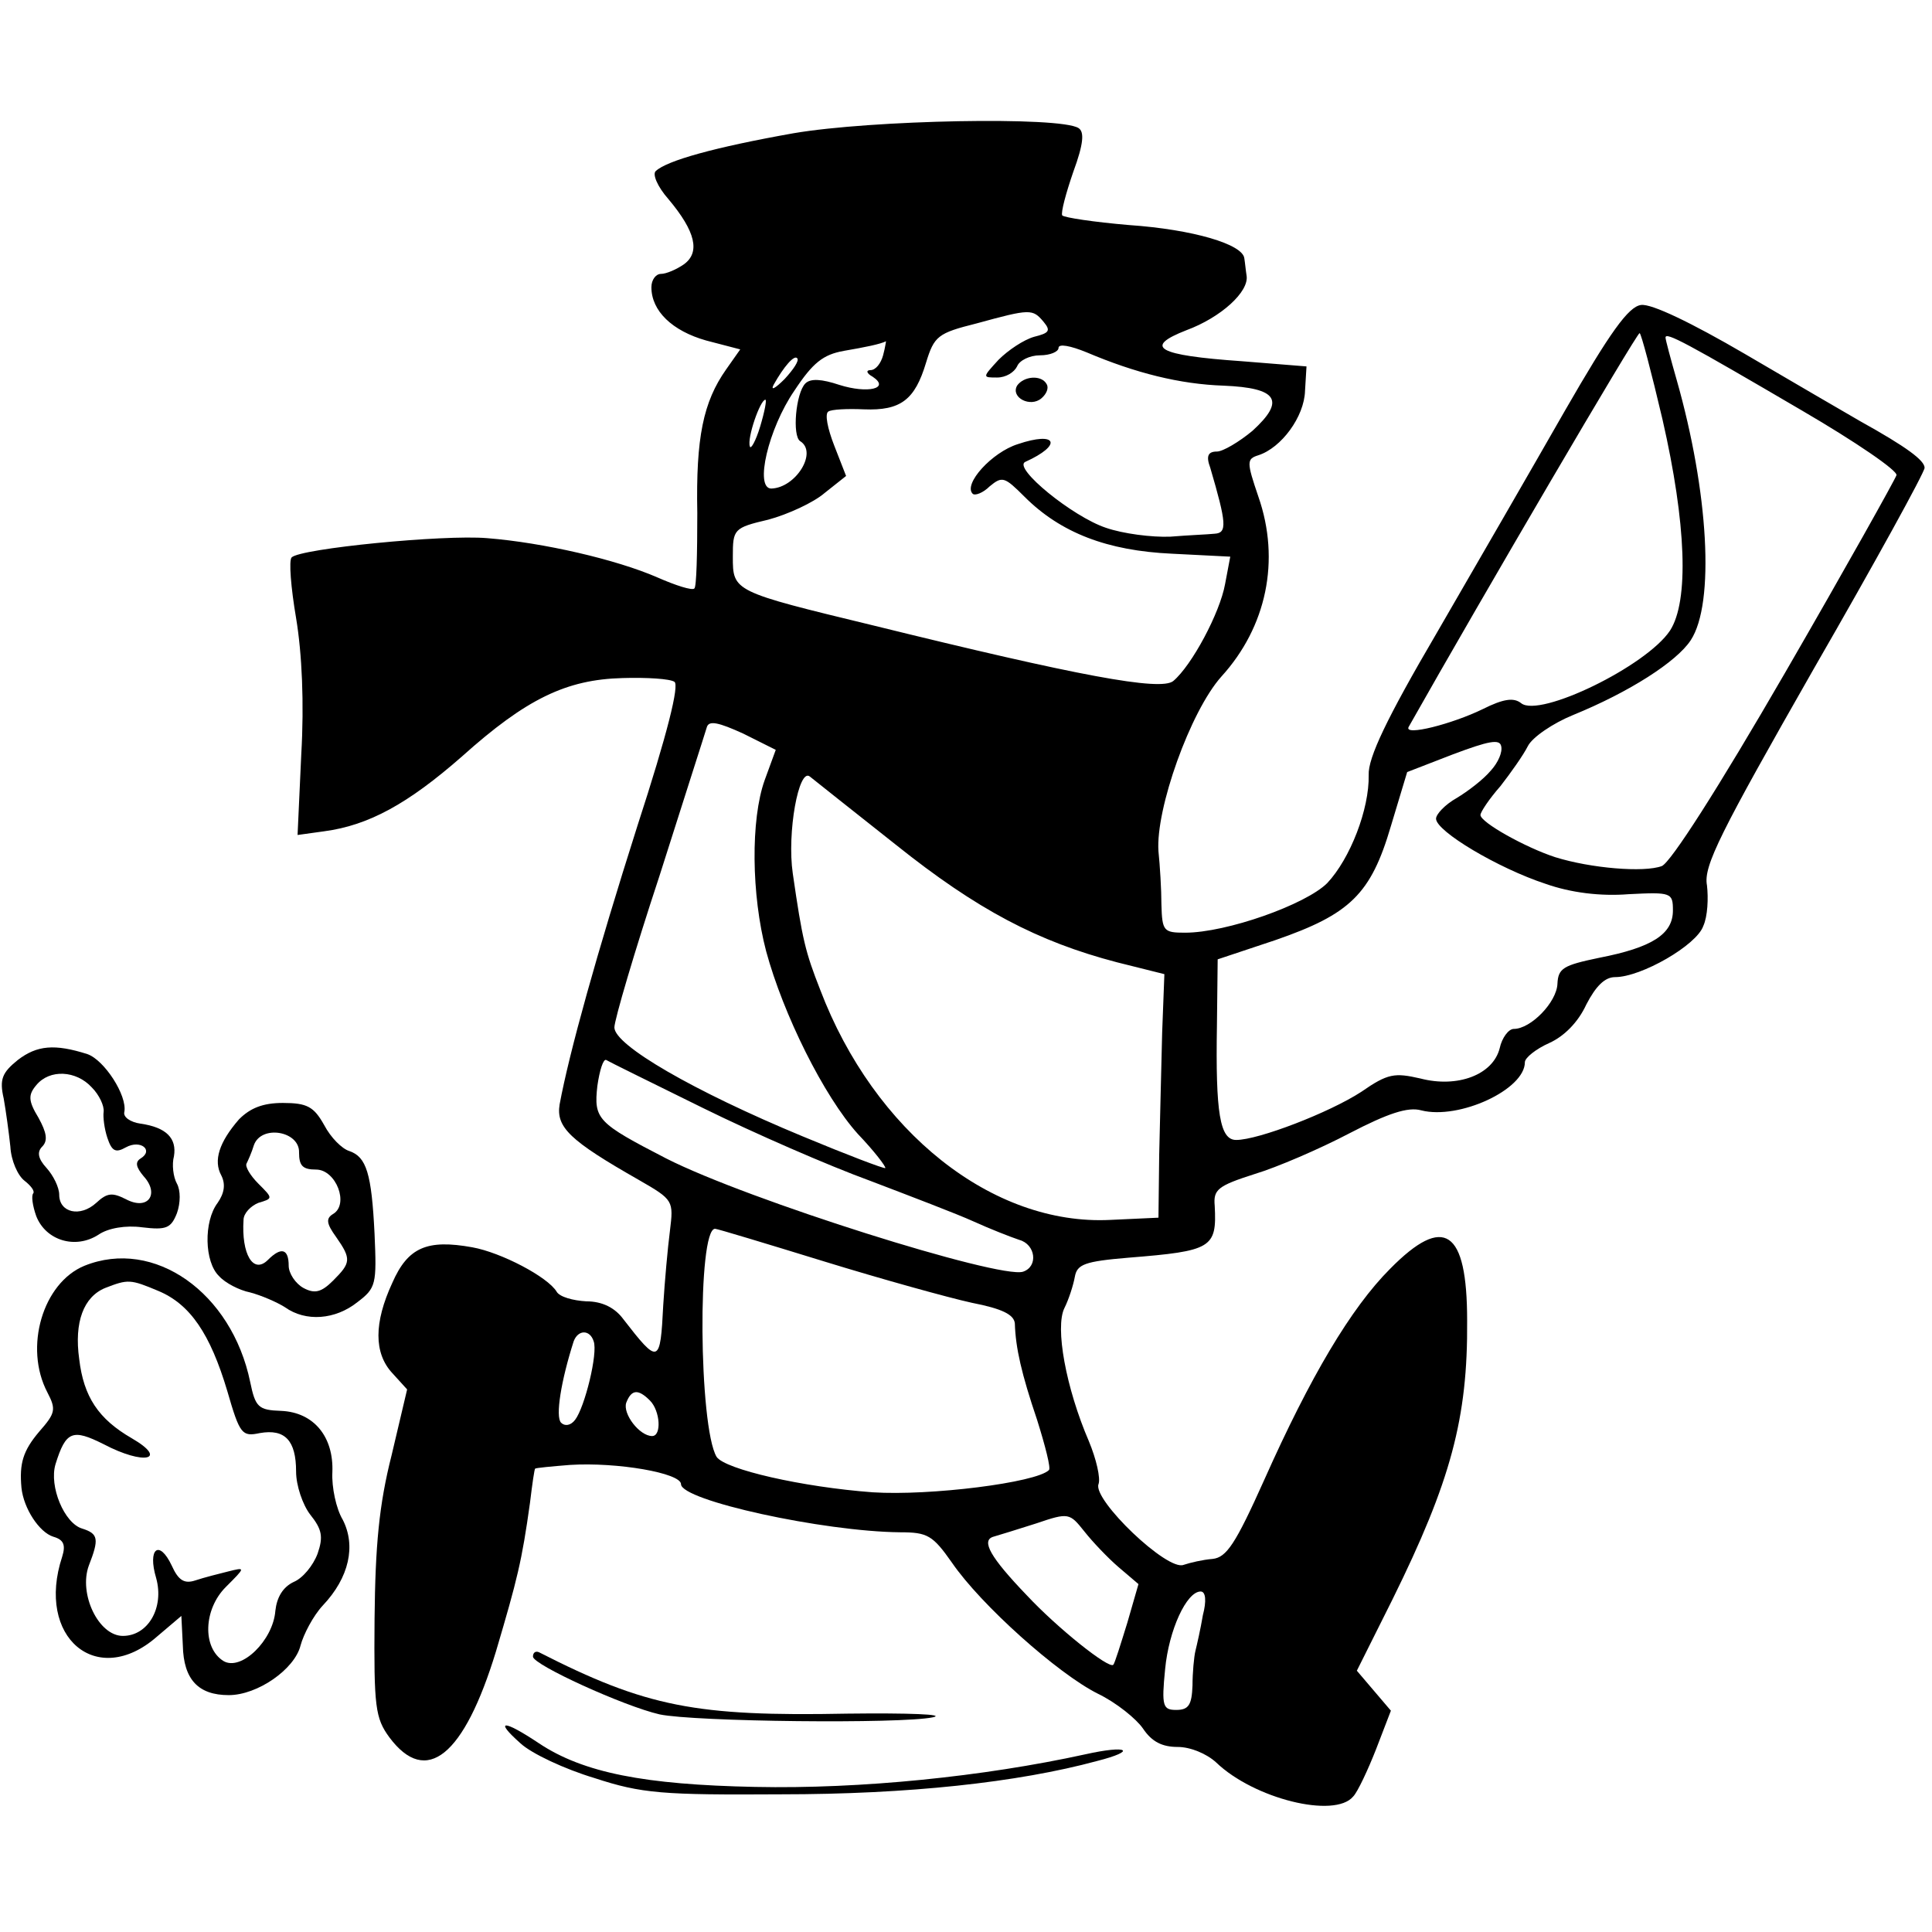 <?xml version="1.0" standalone="no"?>
<!DOCTYPE svg PUBLIC "-//W3C//DTD SVG 20010904//EN"
 "http://www.w3.org/TR/2001/REC-SVG-20010904/DTD/svg10.dtd">
<svg version="1.0" xmlns="http://www.w3.org/2000/svg"
 width="261pt" height="261pt" viewBox="0 0 261 261"
 preserveAspectRatio="xMidYMid meet">
<g transform="translate(0,261) scale(0.1,-0.1)"
fill="#000000" stroke="none">
<path d="M1072 2430 c-107 -19 -171 -37 -186 -51 -5 -4 2 -21 17 -38 37 -44
43 -72 21 -88 -10 -7 -24 -13 -31 -13 -7 0 -13 -8 -13 -18 0 -32 28 -59 74
-72 l46 -12 -19 -27 c-31 -44 -41 -92 -39 -194 0 -54 -1 -100 -4 -102 -3 -3
-25 4 -50 15 -55 24 -154 47 -230 53 -59 5 -252 -14 -264 -26 -4 -4 -1 -41 6
-82 8 -48 11 -115 7 -184 l-5 -109 36 5 c60 8 113 37 186 101 87 78 141 104
217 106 33 1 64 -1 70 -5 7 -4 -9 -69 -50 -195 -55 -173 -92 -306 -105 -376
-5 -31 14 -49 107 -102 47 -27 47 -28 42 -69 -3 -23 -7 -68 -9 -100 -4 -80 -6
-81 -54 -19 -11 15 -28 24 -50 24 -18 1 -36 6 -40 13 -12 20 -75 53 -114 60
-61 11 -87 0 -108 -48 -25 -54 -25 -95 0 -122 l20 -22 -21 -89 c-17 -67 -22
-122 -23 -221 -1 -119 1 -134 20 -160 50 -67 101 -25 144 116 29 98 35 122 46
201 3 25 6 46 7 46 1 1 22 3 47 5 64 4 150 -11 150 -26 0 -22 192 -64 296 -65
37 0 44 -4 70 -41 39 -57 143 -150 197 -177 25 -12 52 -34 61 -47 12 -18 26
-25 47 -25 17 0 39 -9 52 -21 51 -49 160 -76 185 -46 6 6 20 36 31 64 l20 52
-23 27 -23 27 48 96 c79 160 102 245 101 377 0 123 -31 144 -104 70 -53 -53
-108 -146 -170 -285 -39 -87 -51 -105 -70 -107 -13 -1 -30 -5 -39 -8 -22 -9
-123 88 -115 109 3 8 -3 34 -13 58 -31 72 -46 154 -33 180 6 12 12 31 14 42 3
17 13 21 73 26 112 9 119 13 116 70 -2 22 4 27 54 43 30 9 88 34 128 55 52 27
79 36 97 31 51 -13 140 28 140 65 0 6 15 18 33 26 20 9 39 28 50 52 13 25 25
37 39 37 35 0 110 43 119 69 6 13 7 38 5 55 -5 26 18 71 144 292 83 144 150
266 150 272 0 10 -24 28 -87 63 -21 12 -91 53 -156 91 -72 42 -126 68 -140 66
-17 -2 -42 -37 -103 -143 -44 -77 -122 -212 -173 -300 -68 -116 -93 -169 -92
-192 1 -46 -25 -113 -56 -146 -29 -29 -136 -67 -192 -67 -29 0 -31 2 -32 38 0
20 -2 53 -4 72 -4 57 43 189 85 236 61 67 80 157 50 243 -16 47 -16 51 0 56
31 10 62 52 63 87 l2 33 -87 7 c-115 8 -134 19 -75 42 46 17 85 52 81 74 -1 6
-2 17 -3 23 -2 19 -69 39 -156 45 -47 4 -87 10 -90 13 -2 4 5 30 15 59 14 38
15 54 7 59 -25 16 -280 11 -385 -7z m338 -255 c10 -12 7 -15 -13 -20 -14 -4
-35 -18 -48 -31 -22 -24 -22 -24 -2 -24 12 0 23 7 27 15 3 8 17 15 31 15 14 0
25 5 25 10 0 6 16 3 38 -6 66 -28 126 -43 185 -45 73 -3 84 -20 39 -61 -18
-15 -40 -28 -48 -28 -12 0 -15 -6 -9 -22 22 -75 23 -88 6 -89 -9 -1 -36 -2
-60 -4 -25 -1 -64 4 -87 12 -45 15 -126 81 -109 89 51 23 43 42 -10 24 -35
-11 -74 -54 -61 -67 3 -3 14 1 23 10 17 14 20 13 47 -14 49 -49 112 -73 199
-77 l79 -4 -7 -37 c-7 -39 -45 -110 -70 -131 -17 -14 -129 7 -405 75 -190 46
-190 46 -190 93 0 37 1 39 48 50 26 7 61 23 76 36 l29 23 -16 41 c-9 23 -13
43 -8 46 4 3 26 4 48 3 50 -2 69 13 84 63 11 36 16 40 68 53 73 20 76 20 91 2z
m836 -132 c32 -140 36 -245 10 -285 -32 -48 -176 -118 -201 -98 -10 8 -24 6
-52 -8 -41 -20 -107 -37 -100 -24 100 177 308 532 312 532 2 0 16 -53 31 -117z
m189 12 c72 -42 129 -81 127 -87 -2 -6 -69 -126 -150 -266 -92 -159 -155 -257
-167 -262 -24 -9 -96 -3 -144 12 -40 13 -101 47 -101 57 0 4 12 22 27 39 14
18 31 42 37 54 6 12 34 31 61 42 76 31 140 72 159 101 33 50 24 201 -19 352
-8 28 -15 54 -15 57 0 8 28 -7 185 -99z m-1242 75 c-3 -11 -10 -20 -17 -20 -6
0 -6 -4 3 -9 24 -16 -7 -23 -45 -11 -24 8 -39 9 -46 2 -13 -13 -18 -71 -7 -78
24 -15 -6 -63 -39 -64 -23 0 -4 81 31 132 25 38 39 49 67 54 29 5 49 9 57 13
0 1 -1 -8 -4 -19z m-133 -32 c-13 -13 -19 -16 -15 -8 14 25 28 41 32 36 3 -3
-5 -15 -17 -28z m-33 -64 c-6 -20 -13 -32 -14 -27 -4 11 14 63 21 63 2 0 -1
-16 -7 -36z m6 -478 c-19 -53 -18 -155 2 -231 23 -85 78 -196 124 -247 22 -23
38 -44 37 -46 -2 -1 -52 18 -112 43 -147 61 -254 123 -254 147 0 10 27 102 61
205 33 104 62 194 64 201 3 9 16 6 49 -9 l44 -22 -15 -41z m981 13 c-10 -12
-31 -28 -46 -37 -16 -9 -28 -22 -28 -28 0 -17 84 -67 148 -88 34 -12 74 -17
112 -14 58 3 60 2 60 -22 0 -32 -28 -50 -100 -64 -48 -10 -55 -14 -56 -35 -1
-25 -36 -61 -59 -61 -7 0 -16 -12 -19 -26 -9 -36 -57 -54 -107 -41 -35 8 -44
7 -80 -18 -43 -28 -139 -65 -169 -65 -22 0 -28 36 -26 155 l1 89 78 26 c101
35 129 62 156 154 l22 73 62 24 c48 18 63 21 65 11 2 -8 -4 -22 -14 -33z
m-804 -100 c110 -88 192 -131 299 -159 l64 -16 -3 -79 c-1 -44 -3 -118 -4
-165 l-1 -85 -65 -3 c-159 -8 -319 119 -392 311 -20 51 -24 67 -37 157 -8 55
8 143 23 131 6 -5 58 -46 116 -92z m-260 -356 c69 -34 170 -78 225 -98 55 -21
118 -45 140 -55 22 -10 50 -21 62 -25 22 -6 26 -36 5 -43 -32 -10 -372 97
-482 153 -93 48 -98 53 -93 98 3 21 8 37 12 35 3 -2 62 -31 131 -65z m163
-207 c78 -24 168 -49 200 -56 41 -8 57 -16 58 -28 1 -33 9 -68 30 -130 11 -35
19 -66 16 -68 -17 -17 -161 -35 -238 -30 -95 7 -200 31 -211 48 -24 41 -26
308 -2 308 3 0 69 -20 147 -44z m-311 -108 c6 -16 -12 -89 -25 -106 -6 -8 -14
-9 -19 -4 -8 8 0 57 17 110 6 16 22 16 27 0z m76 -80 c14 -14 16 -48 3 -48
-17 0 -40 30 -35 45 7 18 16 19 32 3z m633 -225 l27 -23 -15 -52 c-9 -29 -17
-55 -19 -57 -6 -6 -76 50 -117 94 -49 51 -62 74 -45 79 7 2 33 10 58 18 44 15
45 14 65 -11 11 -14 32 -36 46 -48z m114 -65 c-3 -18 -8 -40 -10 -48 -2 -8 -4
-30 -4 -47 -1 -26 -5 -33 -22 -33 -18 0 -20 5 -15 55 5 53 29 105 48 105 7 0
8 -13 3 -32z"/>
<path d="M1374 2089 c-9 -16 18 -30 33 -17 7 6 10 14 7 19 -7 13 -31 11 -40
-2z"/>
<path d="M24 1178 c-21 -17 -25 -26 -19 -52 3 -17 7 -46 9 -65 1 -19 10 -39
19 -46 9 -7 14 -14 12 -17 -3 -3 -1 -17 4 -31 13 -33 53 -45 84 -25 13 9 37
13 59 10 33 -4 39 -1 47 19 5 14 5 31 0 40 -5 9 -7 26 -4 37 4 24 -10 39 -45
44 -14 2 -24 9 -22 16 4 22 -27 70 -50 78 -44 14 -68 12 -94 -8z m100 -37 c10
-10 17 -25 16 -33 -1 -7 1 -23 5 -35 6 -18 11 -21 25 -13 20 11 38 -4 20 -15
-8 -5 -6 -12 4 -24 22 -24 6 -47 -24 -31 -18 9 -25 9 -40 -5 -22 -20 -50 -13
-50 11 0 10 -8 26 -17 36 -12 13 -13 22 -6 29 8 8 6 19 -5 39 -14 23 -14 31
-3 44 18 22 54 20 75 -3z"/>
<path d="M323 1098 c-27 -31 -35 -56 -24 -76 6 -12 4 -24 -5 -37 -19 -25 -18
-80 2 -99 8 -9 27 -19 42 -22 15 -4 36 -13 47 -20 28 -20 68 -17 98 7 25 19
26 24 23 92 -4 82 -11 104 -34 112 -10 3 -25 18 -34 35 -14 25 -23 30 -56 30
-27 0 -44 -7 -59 -22z m81 -45 c0 -18 5 -23 23 -23 27 0 45 -47 23 -60 -10 -6
-9 -13 4 -31 21 -30 20 -35 -4 -59 -16 -16 -25 -18 -40 -10 -11 6 -20 20 -20
30 0 23 -10 26 -28 8 -20 -20 -36 8 -33 54 0 9 10 19 20 23 20 6 20 6 0 26
-11 11 -18 23 -16 27 2 4 7 15 10 25 10 28 62 19 61 -10z"/>
<path d="M114 900 c-56 -23 -82 -110 -50 -171 12 -23 11 -28 -11 -53 -22 -26
-27 -43 -24 -76 3 -28 24 -60 43 -66 14 -4 17 -11 12 -27 -36 -109 47 -179
128 -108 l33 28 2 -40 c1 -46 21 -67 62 -67 39 0 89 35 97 67 4 15 17 40 30
54 36 38 45 81 27 116 -9 15 -15 44 -14 64 2 48 -25 81 -69 83 -31 1 -35 5
-42 39 -25 121 -130 195 -224 157z m100 -34 c43 -18 70 -58 93 -135 17 -59 20
-62 44 -57 34 6 49 -10 49 -52 0 -19 9 -45 19 -58 16 -20 18 -30 10 -53 -6
-16 -20 -33 -32 -38 -15 -7 -23 -21 -25 -39 -3 -40 -46 -82 -70 -68 -29 18
-27 70 3 100 27 27 27 27 3 21 -12 -3 -32 -8 -44 -12 -15 -5 -23 0 -32 20 -17
36 -33 23 -21 -17 11 -40 -11 -78 -45 -78 -33 0 -60 57 -46 95 14 36 13 43 -9
50 -24 7 -45 57 -36 87 14 45 23 48 65 27 55 -29 88 -21 38 8 -45 26 -65 56
-71 107 -7 50 6 84 35 96 31 12 34 12 72 -4z"/>
<path d="M720 372 c0 -11 123 -67 171 -78 47 -10 326 -13 369 -4 19 4 -32 6
-115 5 -205 -4 -272 9 -417 83 -5 2 -8 -1 -8 -6z"/>
<path d="M703 255 c15 -14 60 -35 100 -47 64 -21 92 -23 252 -22 172 0 320 16
427 45 55 14 42 22 -16 9 -137 -30 -303 -47 -446 -44 -149 3 -232 19 -292 59
-48 32 -61 32 -25 0z"/>
</g>
</svg>
